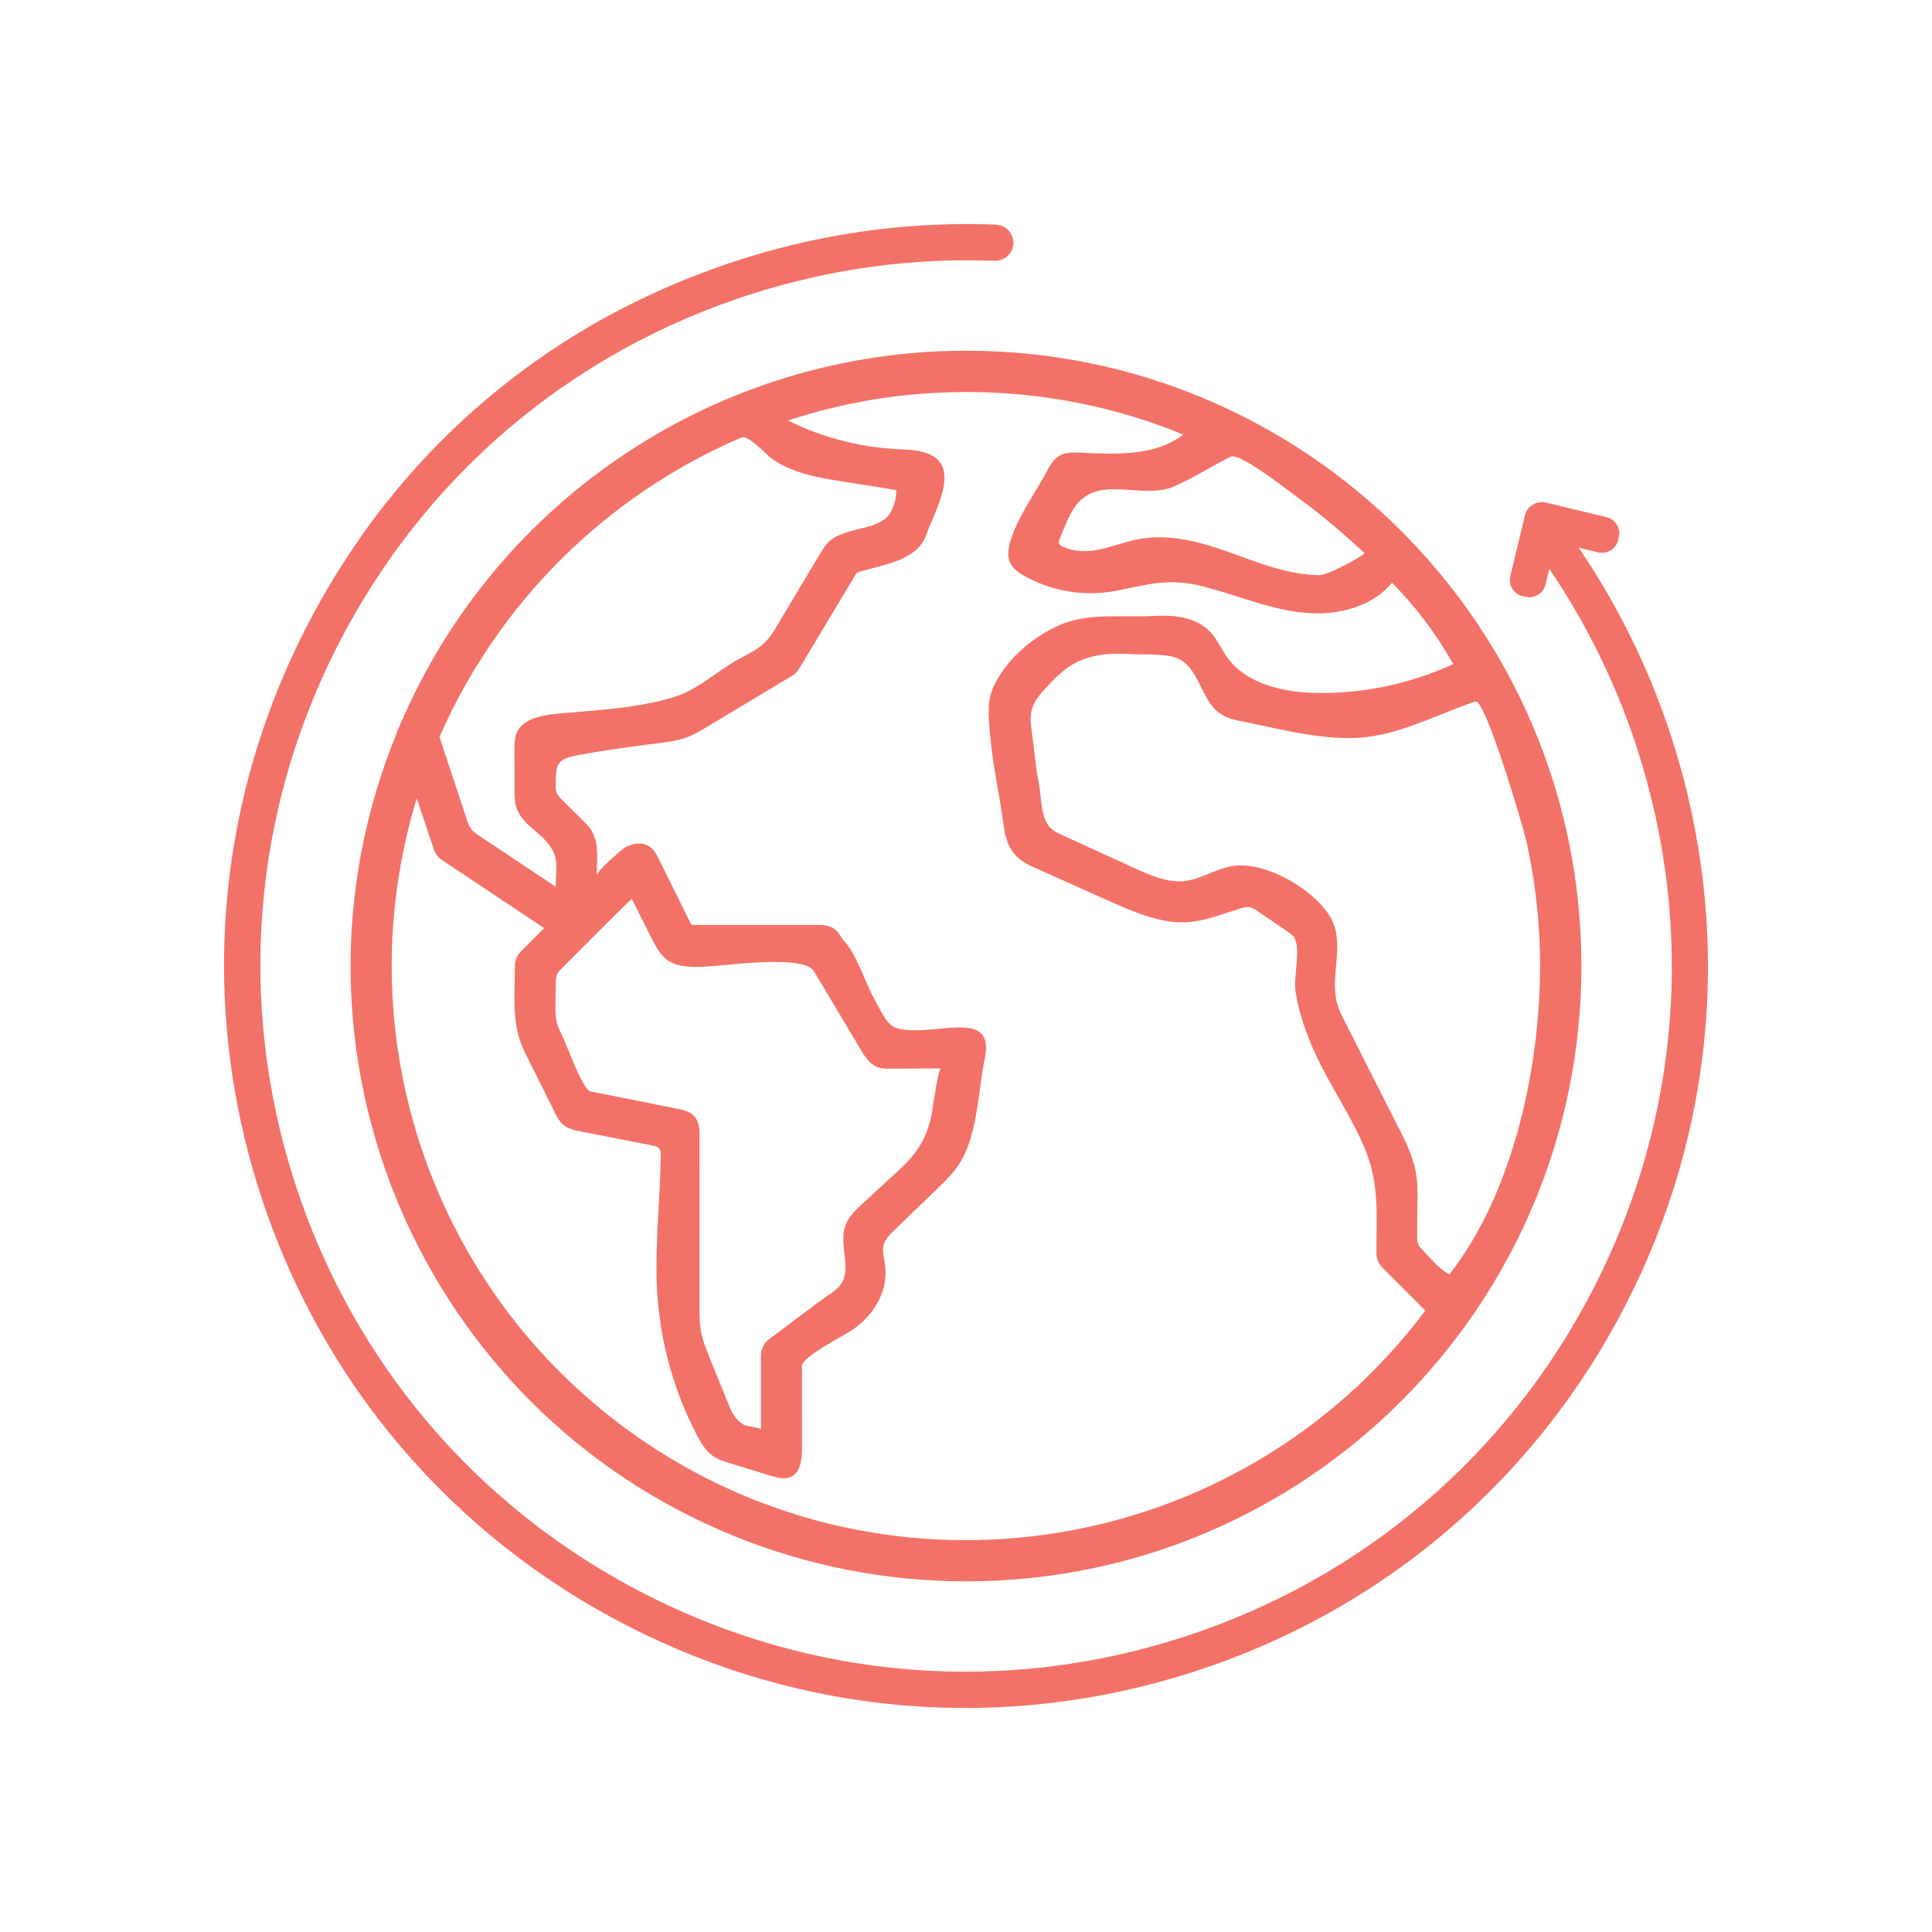 <?xml version="1.0" encoding="utf-8"?>
<!-- Generator: Adobe Illustrator 23.0.6, SVG Export Plug-In . SVG Version: 6.00 Build 0)  -->
<svg version="1.1" id="Layer_1" xmlns="http://www.w3.org/2000/svg" xmlns:xlink="http://www.w3.org/1999/xlink" x="0px" y="0px"
	 viewBox="0 0 300 300" style="enable-background:new 0 0 300 300;" xml:space="preserve">
<style type="text/css">
	.st0{fill:#F37267;}
</style>
<g>
	<g>
		<g>
			<path class="st0" d="M150.03,54.46c-38.24-0.01-72.79,22.79-87.84,57.94l-0.37,0.81l-0.36,0.97
				c-19.82,48.87,3.74,104.55,52.61,124.37c11.41,4.63,23.62,7,35.93,7c52.77,0.01,95.55-42.76,95.56-95.53
				S202.8,54.47,150.03,54.46z M225.08,197.87c-1.51-0.68-2.84-2.42-4.07-3.64c-0.32-0.32-0.65-0.65-0.81-1.07
				c-0.15-0.38-0.15-0.81-0.15-1.22c0.02-2.33,0.04-4.65,0.06-6.98c0.04-4.69-2.04-8.01-4.09-12.1c-2.42-4.83-4.89-9.64-7.31-14.47
				c-0.43-0.86-0.87-1.73-1.11-2.67c-1.19-4.65,1.56-9.5-1.33-13.8c-2.85-4.25-10.5-8.6-15.63-7.3c-2.3,0.58-4.38,1.94-6.74,2.19
				c-2.62,0.28-5.16-0.84-7.56-1.93c-3.78-1.73-7.56-3.45-11.34-5.18c-0.69-0.32-1.4-0.64-1.93-1.19c-1.5-1.56-1.33-4.68-1.73-6.69
				c-0.58-2.92-0.76-5.84-1.2-8.76c-0.42-2.75,0.35-4.19,2.17-6.14c1.28-1.37,2.58-2.75,4.19-3.71c2.74-1.64,5.98-1.83,9.1-1.64
				c2,0.12,6.03-0.18,7.75,0.9c3.2,2.01,3.2,6.72,6.54,8.6c0.94,0.53,2.01,0.75,3.06,0.96c5.98,1.2,12.76,3.07,18.9,2.46
				c5.96-0.6,11.63-3.69,17.24-5.56c1.55-0.52,7.43,19.52,7.87,21.47c1.73,7.66,2.44,15.55,2.1,23.4
				C238.46,168.48,234.31,186.07,225.08,197.87z M211.85,85.83c0.01,0,0.01,0.01,0.02,0.01c0.24,0.24-5.58,3.49-7.03,3.47
				c-6.83-0.07-12.88-3.71-19.4-5.21c-3.17-0.73-6.45-0.97-9.63-0.17c-3.61,0.9-7.08,2.63-10.79,0.95c-0.23-0.1-0.47-0.24-0.56-0.47
				c-0.1-0.24,0-0.52,0.1-0.76c1.66-4.02,2.64-7.2,7.26-7.63c3.32-0.31,7.33,0.9,10.48-0.48c2.96-1.29,5.88-3.16,8.81-4.63
				c1.44-0.72,9.67,5.83,11.02,6.81C205.58,80.21,208.7,82.99,211.85,85.83z M115.12,67.94c1.1-0.47,3.99,2.79,4.84,3.37
				c2.36,1.61,5.18,2.45,7.96,2.96c3.74,0.7,7.54,1.16,11.27,1.84c0,1.1-0.28,2.28-0.8,3.27c-1.16,2.24-4.09,2.43-6.27,3.09
				c-1.16,0.35-2.37,0.72-3.28,1.53c-0.65,0.57-1.1,1.33-1.55,2.07c-2.33,3.89-4.65,7.79-6.99,11.69c-1.74,2.9-3.36,3.29-6.2,4.94
				c-2.75,1.61-5.2,3.81-8.15,5.06c-0.92,0.39-1.88,0.67-2.85,0.92c-4.56,1.18-9.21,1.5-13.88,1.92c-2.63,0.24-7.42,0.22-8.87,2.93
				c-0.46,0.86-0.47,1.87-0.47,2.85c0,2.09,0,4.18,0.01,6.26c0,0.88,0,1.78,0.26,2.63c0.73,2.42,3.07,3.59,4.66,5.36
				c2.17,2.43,1.49,4.01,1.48,7.06c-3.95-2.63-7.91-5.26-11.86-7.9c-0.43-0.29-0.86-0.58-1.19-0.98c-0.39-0.48-0.6-1.09-0.79-1.68
				c-1.4-4.23-2.81-8.47-4.21-12.7C77.4,93.54,94.16,76.92,115.12,67.94z M106.05,172.37c-0.33-0.09-0.67-0.16-1-0.23
				c-4.46-0.89-8.92-1.78-13.39-2.67c-1.17-0.23-3.79-7.54-4.37-8.68c-0.31-0.62-0.63-1.25-0.81-1.92c-0.25-0.93-0.24-1.9-0.23-2.86
				c0.02-1.13,0.03-2.26,0.05-3.39c0.01-0.45,0.02-0.92,0.21-1.34c0.16-0.35,0.44-0.64,0.72-0.91c3.62-3.61,7.2-7.26,10.87-10.81
				c1,1.99,2,3.99,3,5.98c0.52,1.04,1.06,2.1,1.86,2.95c1.51,1.6,3.75,1.67,5.81,1.65c3.18-0.04,15.97-2.11,17.64,0.7
				c2.41,4.04,4.81,8.08,7.22,12.12c0.65,1.09,1.38,2.24,2.55,2.71c0.69,0.28,1.46,0.28,2.21,0.27c2.57-0.01,5.14-0.03,7.72-0.04
				c-0.43,0-1.28,6.19-1.38,6.77c-0.72,3.89-2.17,6.28-5.14,9.02c-1.9,1.76-3.8,3.51-5.71,5.27c-0.86,0.79-1.73,1.6-2.29,2.63
				c-1.61,2.97,0.43,6.24-0.63,9.11c-0.55,1.49-2.47,2.45-3.75,3.41c-2.59,1.94-5.19,3.89-7.78,5.83c-0.8,0.6-1.27,1.55-1.27,2.55
				c0,0,0,11.27,0,11.5c0-0.31-2.32-0.55-2.62-0.72c-1.15-0.68-1.79-1.67-2.29-2.9c-0.98-2.41-1.96-4.82-2.94-7.24
				c-0.6-1.47-1.2-2.95-1.48-4.52c-0.23-1.31-0.23-2.64-0.23-3.96c0.01-8.72,0-17.43,0.02-26.15c0-1.08-0.03-2.27-0.72-3.1
				C107.43,172.87,106.76,172.57,106.05,172.37z M96.48,221.31c-30.03-22.53-42.73-61.45-31.76-97.35l2.65,7.94
				c0.22,0.67,0.66,1.25,1.25,1.64l15.88,10.58l-3.62,3.62c-0.6,0.6-0.93,1.41-0.93,2.25c0,4.69-0.59,9.12,1.55,13.43
				c1.53,3.07,3.07,6.15,4.6,9.22c0.35,0.71,0.72,1.44,1.32,1.96c0.8,0.7,1.9,0.93,2.94,1.13c3.62,0.71,7.25,1.41,10.87,2.12
				c0.44,0.09,0.93,0.2,1.18,0.57c0.2,0.3,0.21,0.68,0.2,1.04c-0.11,6.08-0.73,12.22-0.67,18.29c0.08,8.7,2.23,17.38,6.27,25.09
				c0.63,1.2,1.34,2.43,2.45,3.21c0.82,0.59,1.81,0.89,2.78,1.19c2.09,0.64,4.17,1.28,6.26,1.92c1.01,0.31,2.13,0.61,3.09,0.18
				c1.53-0.69,1.74-2.73,1.74-4.41c-0.01-4.28-0.01-8.56-0.01-12.84c0-1.39,6.6-4.74,7.84-5.59c3.38-2.33,5.71-6.09,5.04-10.33
				c-0.15-0.97-0.44-1.96-0.18-2.9c0.24-0.88,0.93-1.56,1.59-2.2c2.18-2.1,4.36-4.2,6.54-6.3c1.45-1.39,2.92-2.81,3.92-4.56
				c2.52-4.39,2.63-10.75,3.61-15.68c0.27-1.33,0.48-2.86-0.39-3.89c-0.84-1.01-2.34-1.09-3.65-1.09c-2.52-0.01-7.73,1.01-9.98-0.06
				c-1.32-0.63-2.31-2.99-3-4.19c-1.57-2.72-2.78-7.2-4.99-9.41c-0.4-0.67-0.83-1.36-1.49-1.77c-0.78-0.49-1.75-0.5-2.67-0.5
				c-6.45,0-12.9,0.02-19.35,0c-1.68-3.4-3.36-6.8-5.04-10.19c-0.33-0.66-0.67-1.34-1.24-1.81c-1.11-0.92-2.83-0.76-4.06,0
				c-0.58,0.36-4.35,3.61-4.35,4.32c0-3.05,0.58-5.83-1.76-8.15c-1.2-1.19-2.41-2.38-3.61-3.57c-0.36-0.36-0.74-0.73-0.9-1.22
				c-0.12-0.35-0.12-0.72-0.11-1.08c0.03-3.48,0.19-4.04,3.69-4.7c4.03-0.75,8.12-1.29,12.19-1.81c1.55-0.2,3.12-0.39,4.58-0.95
				c1.05-0.4,2.01-0.98,2.97-1.55c4.42-2.66,8.84-5.31,13.27-7.97c0.45-0.27,0.82-0.64,1.09-1.09c0,0,8.95-14.91,8.95-14.91
				c3.72-1.24,9.42-1.77,10.8-5.89c1.02-3.06,4.97-9.58,1.28-12.07c-1.7-1.14-3.88-1.14-5.93-1.25c-5.83-0.31-11.59-1.83-16.81-4.43
				c19.84-6.59,42.04-5.8,61.37,2.18c-4.38,3.38-10.45,3.07-15.98,2.81c-1.09-0.05-2.25-0.08-3.2,0.45
				c-1.04,0.58-1.63,1.7-2.17,2.76c-1.47,2.9-7.15,10.56-5.53,13.9c0.45,0.94,1.36,1.56,2.27,2.07c4.31,2.4,9.48,3.21,14.32,2.24
				c4.49-0.9,7.79-1.89,12.39-0.87c6.18,1.37,12,4.3,18.44,4.4c4.41,0.07,9.06-1.35,11.88-4.74c3.71,3.76,6.92,8.01,9.5,12.62
				c-6.53,3.01-13.73,4.55-20.92,4.49c-5.31-0.05-11.19-1.31-14.25-5.64c-0.89-1.25-1.49-2.71-2.54-3.83
				c-2.13-2.29-5.6-2.69-8.72-2.5c-4.76,0.29-10.11-0.55-14.56,1.36c-4.3,1.85-8.58,5.49-10.49,9.84c-0.65,1.48-0.71,3.15-0.63,4.76
				c0.22,4.5,1.04,8.93,1.82,13.35c0.75,4.3,0.38,7.58,4.87,9.59c3.84,1.72,7.68,3.44,11.52,5.16c3.06,1.37,6.17,2.76,9.48,3.33
				c4.27,0.73,7.43-0.77,11.37-1.97c0.4-0.12,0.82-0.25,1.24-0.21c0.57,0.05,1.08,0.38,1.55,0.71c1.52,1.04,3.05,2.08,4.57,3.12
				c0.4,0.27,0.81,0.56,1.04,0.98c0.99,1.83-0.17,5.99,0.15,8.2c0.49,3.36,1.65,6.61,3.05,9.7c2.3,5.06,5.75,9.89,7.87,15.16
				c2.13,5.3,1.65,10.31,1.65,15.87c0,0.84,0.34,1.65,0.93,2.25l6.66,6.67C191.75,242.89,135.87,250.86,96.48,221.31z"/>
		</g>
	</g>
	<path class="st0" d="M249.47,80.31l-9.48-2.28c-0.71-0.17-1.41-0.02-1.98,0.34c-0.59,0.34-1.04,0.9-1.21,1.61l-2.28,9.48
		c-0.33,1.37,0.52,2.77,1.89,3.1l0.47,0.11c1.37,0.33,2.77-0.52,3.1-1.89l0.59-2.46c5.8,8.54,10.43,17.96,13.69,28.06
		c8.98,27.85,6.58,57.52-6.76,83.56c-13.34,26.04-36.02,45.32-63.87,54.3s-57.52,6.58-83.56-6.76
		c-26.04-13.34-45.32-36.02-54.3-63.87c-8.98-27.84-6.58-57.52,6.76-83.56c13.34-26.04,36.02-45.32,63.87-54.3
		c12.48-4.02,25.33-5.76,38.05-5.25c1.09,0.04,2.1-0.56,2.59-1.52l0,0c0.94-1.83-0.34-4.01-2.39-4.09
		c-18.61-0.75-37.48,3.07-55.2,11.6C81.6,55.08,66.31,68.24,55.17,84.6c-20.56,30.18-25.72,66.75-14.77,100.74
		c9.44,29.27,29.72,53.12,57.09,67.15c27.38,14.03,58.57,16.55,87.85,7.11c29.27-9.44,53.12-29.72,67.15-57.09
		c14.02-27.38,16.55-58.57,7.11-87.85c-3.44-10.67-8.33-20.6-14.46-29.62l3.02,0.73c1.37,0.33,2.77-0.52,3.1-1.89l0.11-0.47
		C251.69,82.03,250.84,80.64,249.47,80.31z"/>
</g>
</svg>
